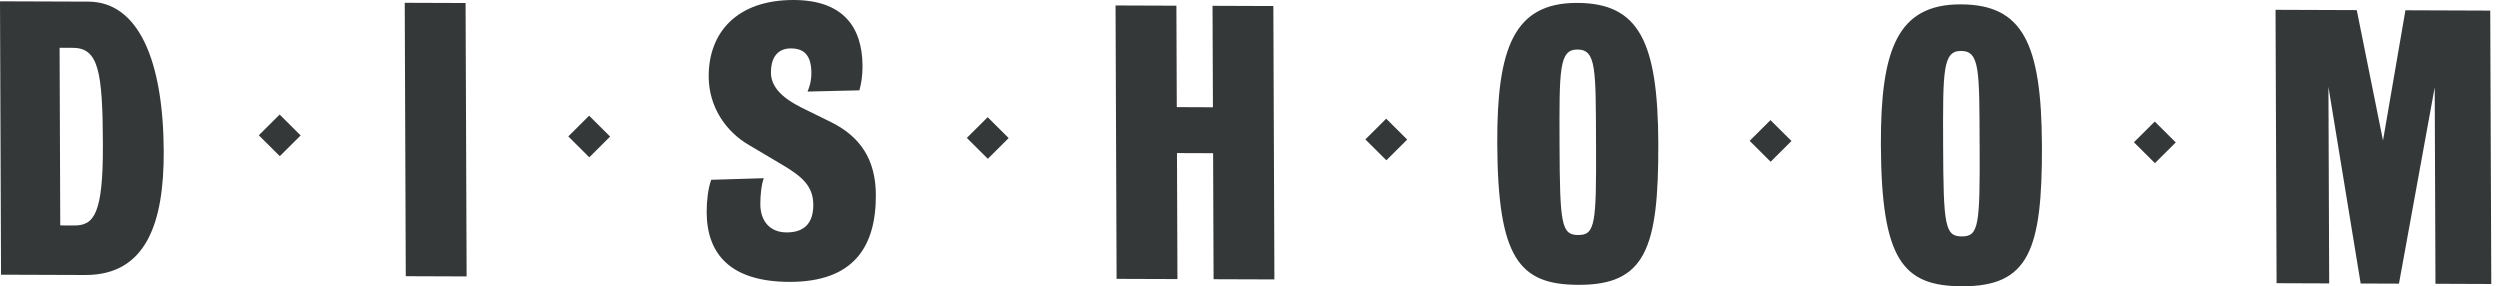 <svg width="227" height="26" viewBox="0 0 227 26" fill="none" xmlns="http://www.w3.org/2000/svg">
<path d="M9.342 13.146C9.367 19.449 8.526 20.48 6.738 20.473L5.471 20.468L5.411 4.339L6.614 4.344C8.952 4.352 9.32 6.488 9.344 13.146M14.867 13.751C14.837 5.573 12.608 0.165 8.025 0.148L0 0.119L0.094 24.943L7.73 24.97C13.253 24.99 14.892 20.278 14.867 13.748M25.407 14.18L27.299 12.298L25.392 10.401L23.5 12.283L25.407 14.18ZM36.847 25.079L42.369 25.099L42.275 0.274L36.75 0.254L36.844 25.079H36.847ZM53.509 14.284L55.401 12.401L53.494 10.504L51.602 12.386L53.509 14.284ZM70.003 6.587C69.998 5.035 70.774 4.391 71.813 4.396C72.984 4.401 73.668 4.986 73.673 6.634C73.676 7.376 73.482 7.958 73.321 8.314L78.033 8.203C78.194 7.652 78.321 6.878 78.318 6.005C78.306 2.447 76.543 0.017 72.089 9.89933e-05C66.955 -0.02 64.334 2.914 64.349 6.952C64.359 9.732 65.928 11.967 68.012 13.171L70.975 14.928C72.798 16.001 73.842 16.876 73.847 18.591C73.854 20.434 72.85 21.11 71.419 21.102C69.924 21.097 69.043 20.091 69.038 18.539C69.036 17.762 69.13 16.76 69.353 16.181L64.577 16.324C64.287 17.13 64.163 18.26 64.165 19.264C64.18 23.078 66.333 25.575 71.662 25.594C77.577 25.617 79.546 22.326 79.528 17.705C79.516 14.441 78.078 12.367 75.409 11.064L73.294 10.023C71.699 9.273 70.005 8.264 69.998 6.584M89.696 14.419L91.588 12.537L89.681 10.64L87.789 12.522L89.696 14.419ZM110.19 25.353L115.715 25.372L115.621 0.548L110.098 0.528L110.133 9.74L106.852 9.727L106.817 0.516L101.292 0.496L101.386 25.321L106.912 25.34L106.869 13.899L110.15 13.911L110.193 25.353H110.19ZM125.883 14.555L127.775 12.673L125.868 10.776L123.976 12.658L125.883 14.555ZM144.921 13.104C144.949 20.313 144.854 21.346 143.294 21.339C141.767 21.334 141.633 20.33 141.606 13.09C141.581 6.269 141.573 4.492 143.23 4.497C144.953 4.505 144.894 6.249 144.919 13.102M150.575 13.06C150.541 3.75 148.805 0.286 143.215 0.264C137.464 0.242 135.919 4.374 135.951 13.003C135.991 23.475 137.95 25.844 143.309 25.863C149.385 25.886 150.608 22.595 150.573 13.057M160.775 14.686L162.667 12.803L160.76 10.906L158.868 12.789L160.775 14.686ZM179.752 13.233C179.779 20.441 179.685 21.475 178.125 21.467C176.597 21.462 176.463 20.458 176.436 13.218C176.411 6.397 176.404 4.621 178.06 4.626C179.781 4.633 179.724 6.377 179.749 13.23M185.406 13.191C185.371 3.881 183.635 0.417 178.048 0.395C172.297 0.373 170.752 4.505 170.784 13.134C170.824 23.606 172.783 25.974 178.145 25.994C184.22 26.016 185.443 22.723 185.408 13.188M195.668 14.814L197.56 12.932L195.653 11.035L193.761 12.917L195.668 14.814ZM226.208 25.787L226.114 0.962L218.413 0.933L216.377 12.757L213.994 0.918L206.619 0.891L206.713 25.715L211.49 25.733L211.423 7.889L214.349 25.742L217.826 25.755L221.072 7.924L221.139 25.767L226.208 25.787Z" fill="#353839"/>
</svg>
